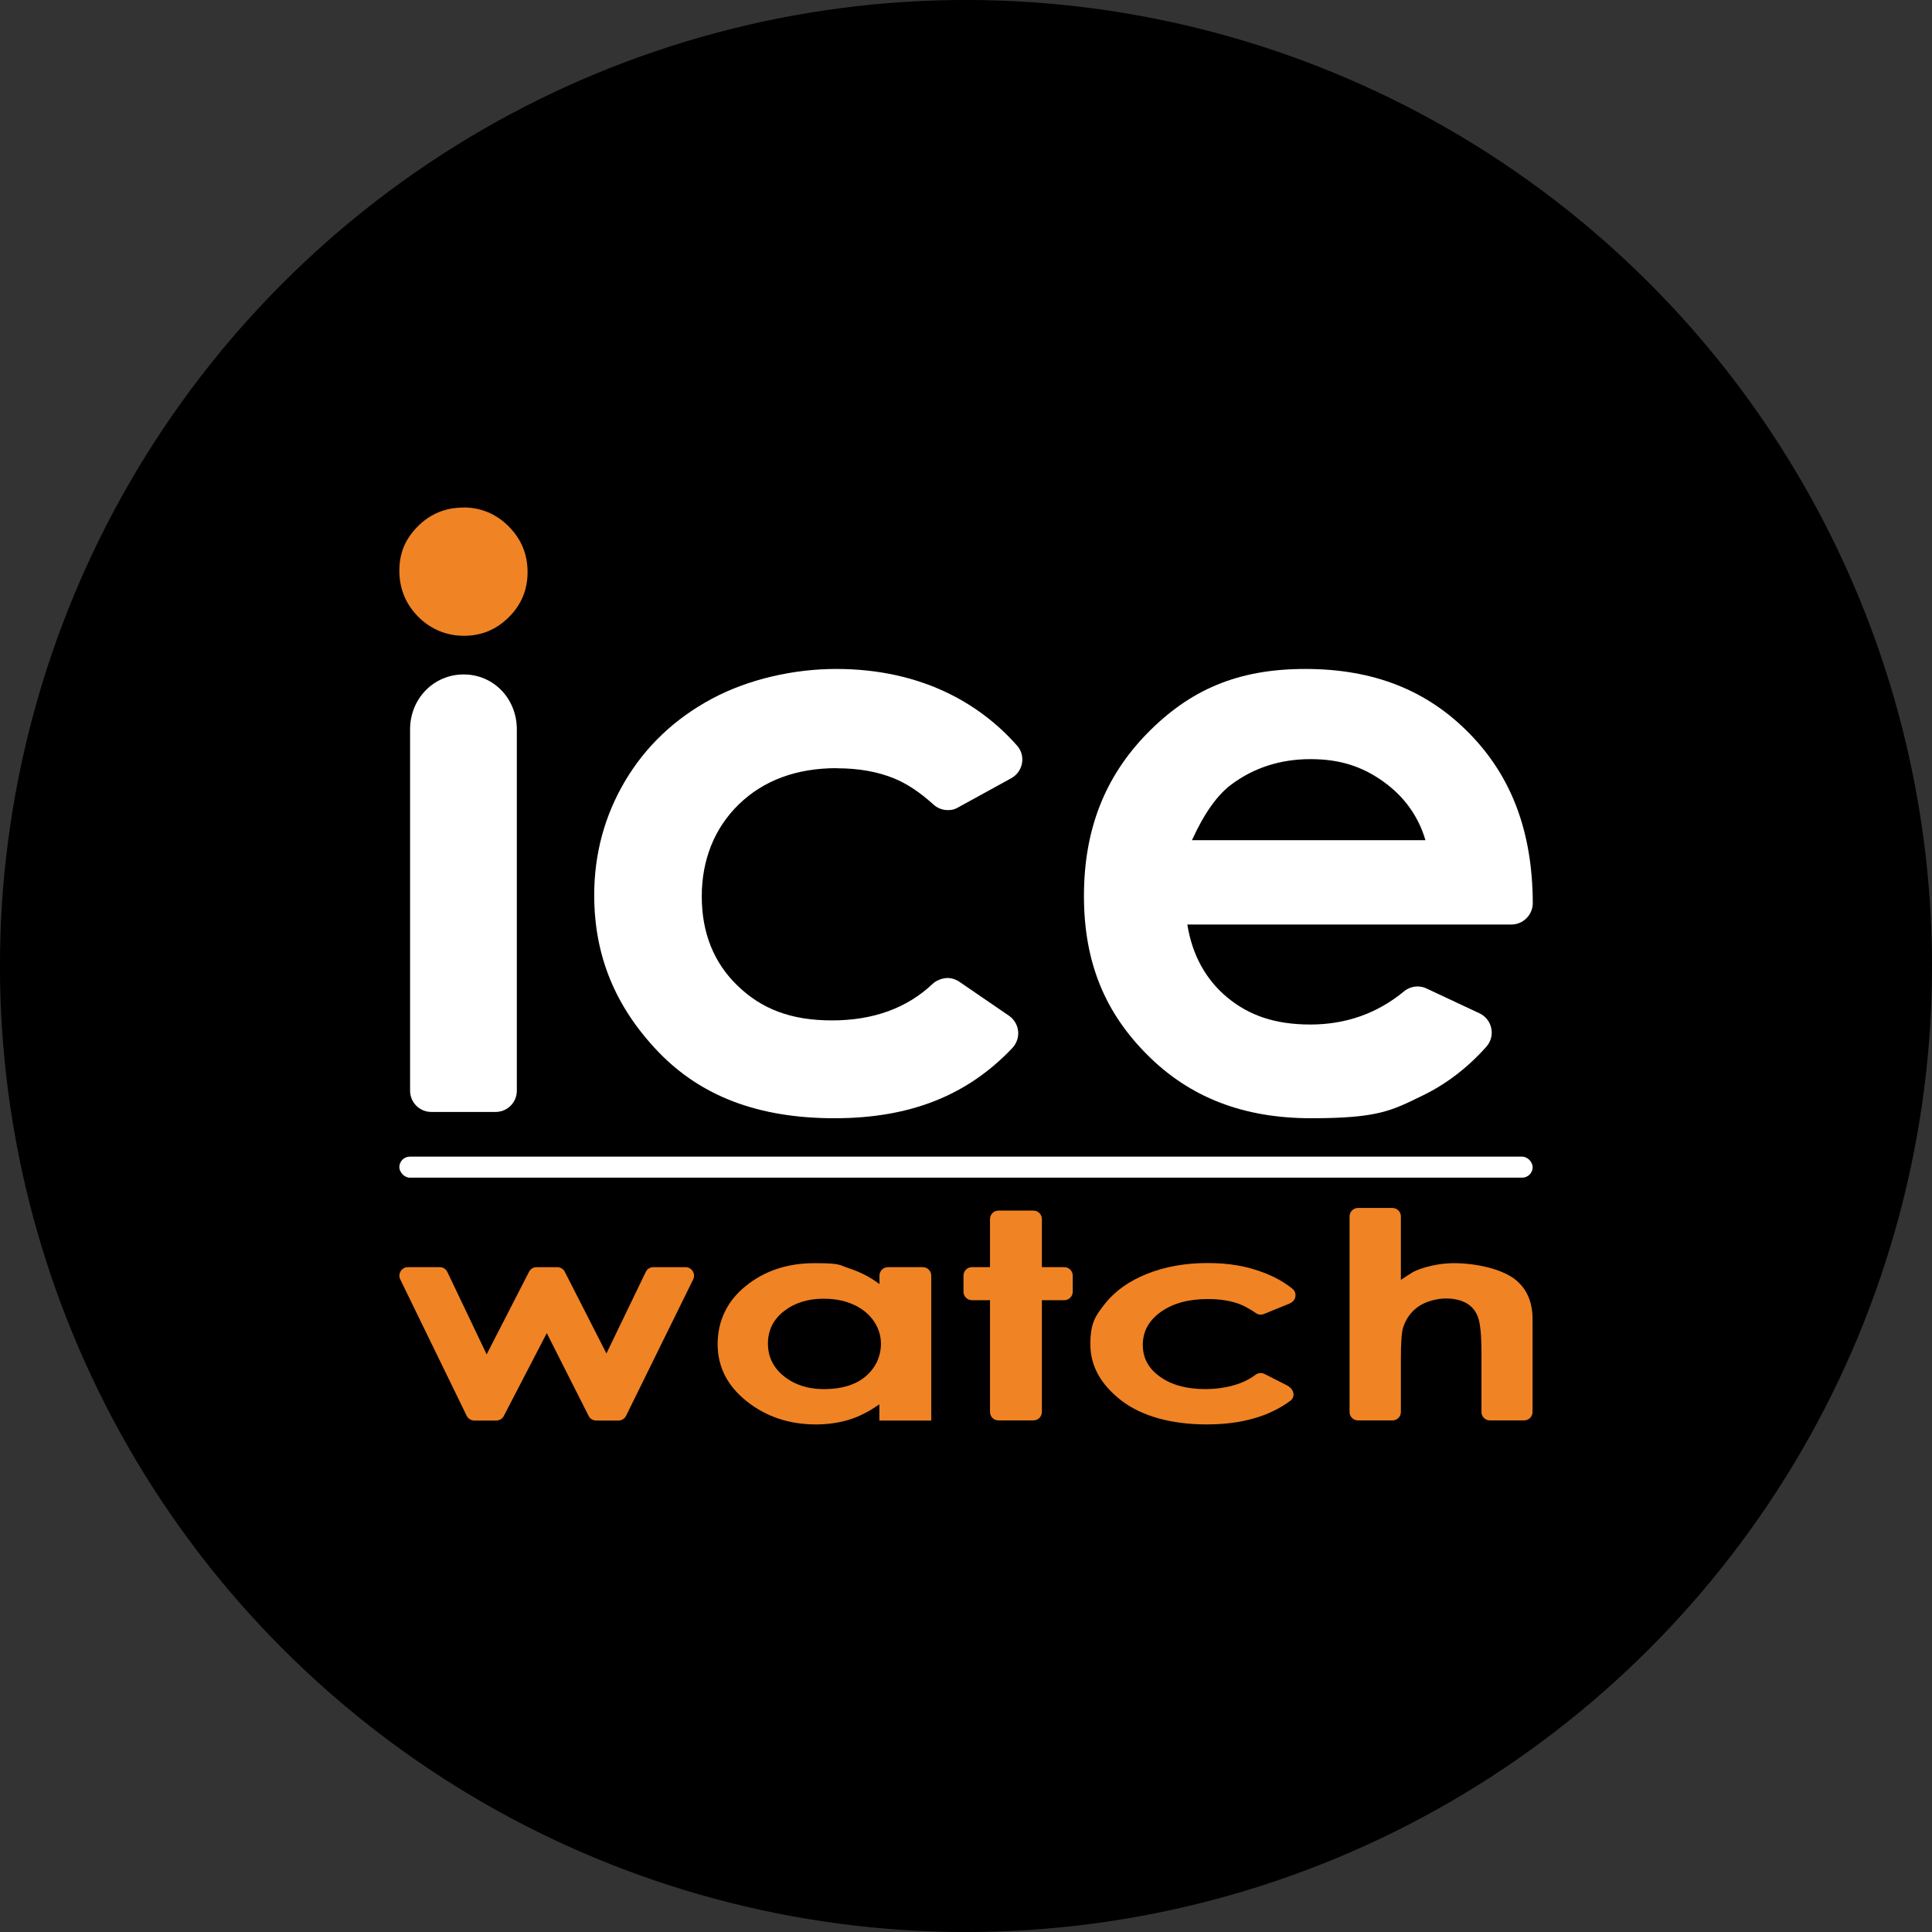 <?xml version="1.0" encoding="UTF-8"?>
<svg id="Calque_2" data-name="Calque 2" xmlns="http://www.w3.org/2000/svg" version="1.1" viewBox="0 0 1690.4 1690.4">
  <rect x="0" y="0" width="1690.4" height="1690.4" fill="#333333" stroke="none"/>
  <defs>
    <style>
      .cls-1 {
        fill: #000;
      }

      .cls-1, .cls-2, .cls-3 {
        stroke-width: 0px;
      }

      .cls-2 {
        fill: #f08324;
      }

      .cls-3 {
        fill: #fff;
      }
    </style>
  </defs>
  <circle class="cls-1" cx="845.2" cy="845.2" r="845.2" transform="translate(-350.1 845.2) rotate(-45)"/>
  <g id="Watch">
    <path class="cls-2" d="M1188.2,1056.9h30.1c4.1,0,7.4,3.3,7.4,7.4v55.5c8.9-5.7,10.4-7.5,19.3-10.3,9-2.8,18.1-4.3,27.3-4.3,18,0,40.5,4.6,52.8,13.8,10.5,8,15.8,19.7,15.8,35.2v81.2c0,4.1-3.3,7.4-7.4,7.4h-29.9c-4.1,0-7.4-3.3-7.4-7.4v-51.4c0-15.5-1-26-3-31.5-2-5.5-5.4-9.6-10.2-12.3-4.8-2.7-10.8-4.1-17.9-4.1s-17.1,2.3-23.7,6.8c-6.6,4.5-11.2,10.7-13.7,18.5-1.3,4-2,13.2-2,27.6v46.4c0,4.1-3.3,7.4-7.4,7.4h-30.1c-4.1,0-7.4-3.3-7.4-7.4v-171.1c0-4.1,3.3-7.4,7.4-7.4Z"/>
    <path class="cls-2" d="M1128.9,1140.3l-23.1,9.4c-2.4,1-5,.6-7.1-.9-6-4.2-11.8-7.2-17.7-9-6.9-2.1-15-3.2-24.3-3.2-16.9,0-30.6,3.8-41.1,11.3-10.5,7.5-15.7,17.1-15.7,28.8s5,20.7,15.1,27.9c10.1,7.2,23.3,10.8,39.7,10.8s32.7-4.1,43.6-12.4c2.4-1.8,5.4-2.2,8-.9l19.5,9.9c6.9,3.5,7.6,10.3,3.2,13.6-18.6,13.8-43,20.7-73.3,20.7s-56.6-7-74.7-21c-18-14-27-30.3-27-49.1s4.4-24.9,13.1-35.9c8.7-10.9,20.9-19.5,36.6-25.8,15.6-6.2,33.2-9.4,52.6-9.4s34,2.7,48.3,8c10,3.7,18.8,8.5,26.2,14.5,4.4,3.5,3.2,10.5-2,12.6Z"/>
    <path class="cls-2" d="M873.6,1059.2h30.6c4.1,0,7.4,3.3,7.4,7.4v42.1h19.6c4.1,0,7.4,3.3,7.4,7.4v14.1c0,4.1-3.3,7.4-7.4,7.4h-19.6v97.8c0,4.1-3.3,7.4-7.4,7.4h-30.6c-4.1,0-7.4-3.3-7.4-7.4v-97.8h-15.8c-4.1,0-7.4-3.3-7.4-7.4v-14.1c0-4.1,3.3-7.4,7.4-7.4h15.8v-42.1c0-4.1,3.3-7.4,7.4-7.4Z"/>
    <path class="cls-2" d="M776.8,1108.7h30.6c4.1,0,7.4,3.3,7.4,7.4v126.8h-45.4v-14.2c-8.8,6.2-17.7,10.8-26.6,13.5-8.9,2.7-18.5,4.1-28.9,4.1-23.3,0-43.5-6.7-60.5-20.2-17-13.5-25.5-30.1-25.5-50.1s8.2-37.7,24.7-50.9c16.5-13.3,36.5-19.9,60-19.9s21,1.5,30.5,4.6c9.5,3.1,18.3,7.6,26.4,13.7v-7.4c0-4.1,3.3-7.4,7.4-7.4ZM720.7,1136.3c-14,0-25.6,3.7-34.9,11-9.3,7.3-13.9,16.8-13.9,28.3s4.7,21.1,14.1,28.6c9.4,7.5,21,11.2,34.8,11.2,20.8,0,37.8-6.7,46.4-23.6,7.8-17.1,2.4-34.3-11-44.7-9.4-7.2-21.2-10.8-35.6-10.8Z"/>
    <path class="cls-2" d="M356.8,1108.7h27.9c2.9,0,5.5,1.6,6.7,4.2l34.4,72.1,37.1-72.3c1.3-2.5,3.8-4,6.6-4h18.1c2.8,0,5.4,1.6,6.6,4.1l36.4,71.4,34.4-71.3c1.2-2.6,3.8-4.2,6.7-4.2h28.1c5.5,0,9.1,5.8,6.7,10.7l-58.7,119.3c-1.2,2.5-3.8,4.2-6.7,4.2h-19.5c-2.8,0-5.4-1.6-6.6-4.1l-36.6-72.4-37.6,72.5c-1.3,2.5-3.8,4-6.6,4h-19.2c-2.8,0-5.4-1.6-6.7-4.2l-58.1-119.3c-2.4-4.9,1.2-10.7,6.7-10.7Z"/>
  </g>
  <rect id="LINE" class="cls-3" x="349.4" y="1012" width="991.6" height="18.4" rx="9.2" ry="9.2"/>
  <g id="ICE">
    <path class="cls-3" d="M1285.7,641.8c-37.2-38.1-84.2-56.5-143.7-56.5s-101.2,18.5-138.4,56.5c-37.1,38-55.2,84.5-55.2,142.1s18.1,101.7,55.4,139c37.2,37.3,84.1,55.5,143.4,55.5s70.6-6.8,98-20.1c20.5-10,39.1-24.3,55.3-42.5,3.9-4.4,5.5-10.4,4.3-16.1-1.2-5.8-5-10.6-10.3-13.1l-46.3-21.7c-2.5-1.2-5.2-1.8-7.9-1.8-4.2,0-8.5,1.5-11.9,4.3-23.3,19.3-50.9,29-81.9,29s-53.7-8-72.6-23.6c-18.9-15.7-30.7-37.1-35-63.6v-.3s283.5,0,283.5,0c5,0,9.7-2,13.2-5.5,3.5-3.5,5.5-8.3,5.5-13.2-.2-62-18.3-110.5-55.3-148.3ZM1043,734.9c10.7-23.4,22-39.3,34.5-48.6,19.8-14.7,43-22.1,69.1-22.1s45.5,6.6,63.7,19.6c18.2,13,30.6,30.2,36.8,51v.3c0,0-204.3,0-204.3,0v-.3Z"/>
    <path class="cls-3" d="M732,672.2c19.2,0,36.2,3,50.6,9,11.2,4.6,22.6,12.3,34.1,22.7,3.5,3.2,8,4.9,12.5,4.9s6.2-.8,9-2.3l46.6-25.6c4.9-2.7,8.4-7.5,9.4-13.1,1-5.6-.6-11.3-4.4-15.5-16.3-18.5-35.9-33.6-58.2-44.8-29.4-14.7-63.1-22.2-100-22.2s-76.5,8.8-108.8,26.1c-32.3,17.3-57.8,41.5-75.8,71.8-18,30.3-27.1,64-27.1,100,0,52.8,18.3,97.5,55.8,136.8,37.6,39.3,88.1,58.4,154.5,58.4s116.4-20.1,155.6-61.5c3.7-4,5.6-9.4,5-14.8-.6-5.4-3.5-10.3-8-13.4l-43.4-29.7c-3.2-2.2-6.9-3.3-10.5-3.3s-9.3,1.7-12.9,5.1c-22.3,21.2-51.9,32-88.1,32s-61.7-10.2-82.5-30.3c-20.9-20.1-31.4-46.4-31.4-78.2s11-59.8,32.6-80.7c21.6-20.9,50.4-31.5,85.4-31.5Z"/>
    <path class="cls-3" d="M405.7,590.1c-26.5,0-46.9,21.5-46.9,48v316.2c0,10.3,8.3,18.6,18.6,18.6h56.2c10.3,0,18.6-8.3,18.6-18.6v-316.2c0-26.5-20-48-46.6-48Z"/>
  </g>
  <path id="DOT" class="cls-2" d="M405.3,444c15.4,0,28.7,5.5,39.7,16.5,11,11,16.6,24.3,16.6,40s-5.5,28.6-16.4,39.5c-10.9,10.9-24,16.3-39.2,16.3s-29-5.6-40-16.6c-11-11.1-16.6-24.6-16.6-40.4s5.5-28.2,16.4-39c10.9-10.8,24.1-16.2,39.6-16.2Z"/>
</svg>